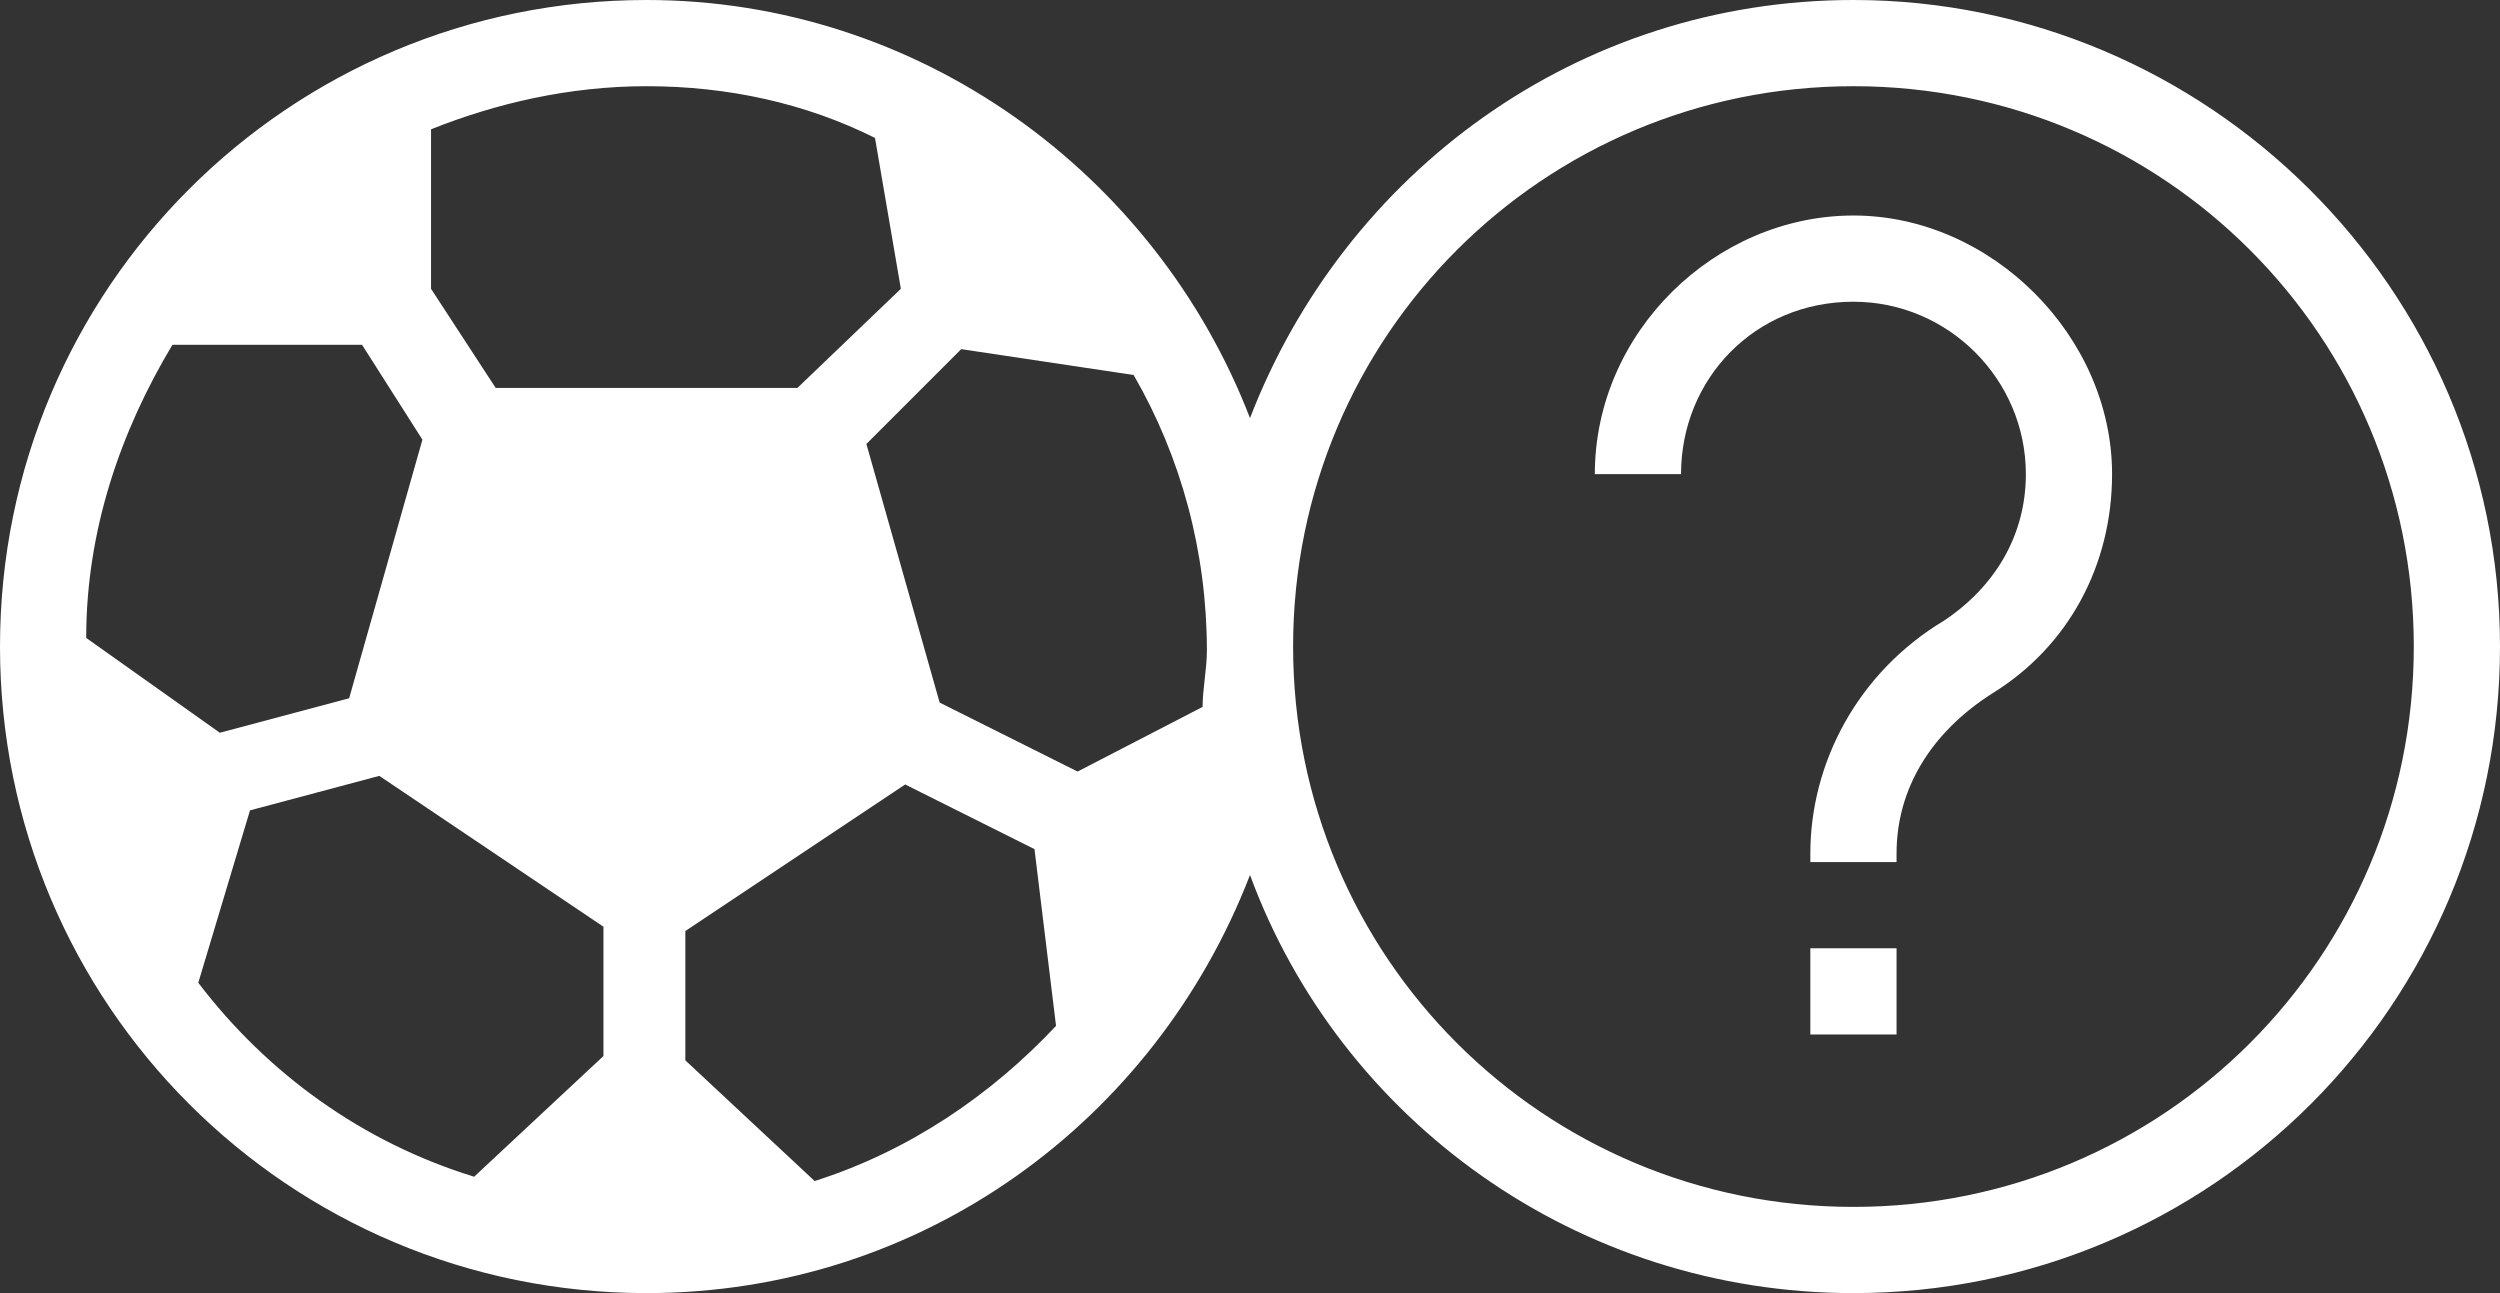 <svg width="58" height="30" viewBox="0 0 58 30" fill="none" xmlns="http://www.w3.org/2000/svg">
<rect x="0" y="0" width="58" height="30" fill="#333333" stroke="none"/>
<g clip-path="url(#clip0_1679_407)">
<path d="M15 30C21.4 30 26.8 26 29 20.3C31.1 26 36.6 30 43 30C51.3 30 58 23.3 58 15C58 6.7 51.2 0 43 0C36.6 0 31.2 4 29 9.7C26.8 4 21.3 0 15 0C6.7 0 0 6.7 0 15C0 23.3 6.7 30 15 30ZM8.4 8L9.8 10.2L8.1 16.2L5.1 17L2 14.8C2 12.3 2.8 10 4 8H8.4ZM4.6 22.8L5.8 18.8L8.8 18L14 21.5V24.5L11 27.3C8.4 26.5 6.2 24.9 4.6 22.8ZM18.9 27.4L15.9 24.6V21.6L21 18.2L24 19.7L24.5 23.8C23 25.4 21.1 26.7 18.9 27.4ZM43 2C50.2 2 56 7.8 56 15C56 22.2 50.2 28 43 28C35.8 28 30 22.2 30 15C30 7.8 35.8 2 43 2ZM27.9 16.4L25 17.9L21.8 16.3L20.1 10.3L22.3 8.1L26.3 8.7C27.4 10.6 28 12.8 28 15.1C28 15.5 27.9 16 27.9 16.4ZM20.3 3.2L20.9 6.7L18.5 9H11.5L10 6.7V3C11.5 2.4 13.2 2 15 2C16.9 2 18.7 2.4 20.3 3.2Z" fill="white"/>
<path d="M44 22H42V24H44V22Z" fill="white"/>
<path d="M43 7C45.2 7 47 8.8 47 11C47 12.4 46.3 13.6 45.1 14.4C43.1 15.6 42 17.7 42 19.8V20H44V19.8C44 18.3 44.8 17 46.2 16.1C48 15 49 13.1 49 11C49 7.8 46.2 5 43 5C39.8 5 37 7.7 37 11H39C39 8.8 40.7 7 43 7Z" fill="white"/>
</g>
<defs>
<clipPath id="clip0_1679_407">
<rect width="58" height="30" fill="white"/>
</clipPath>
</defs>
</svg>

